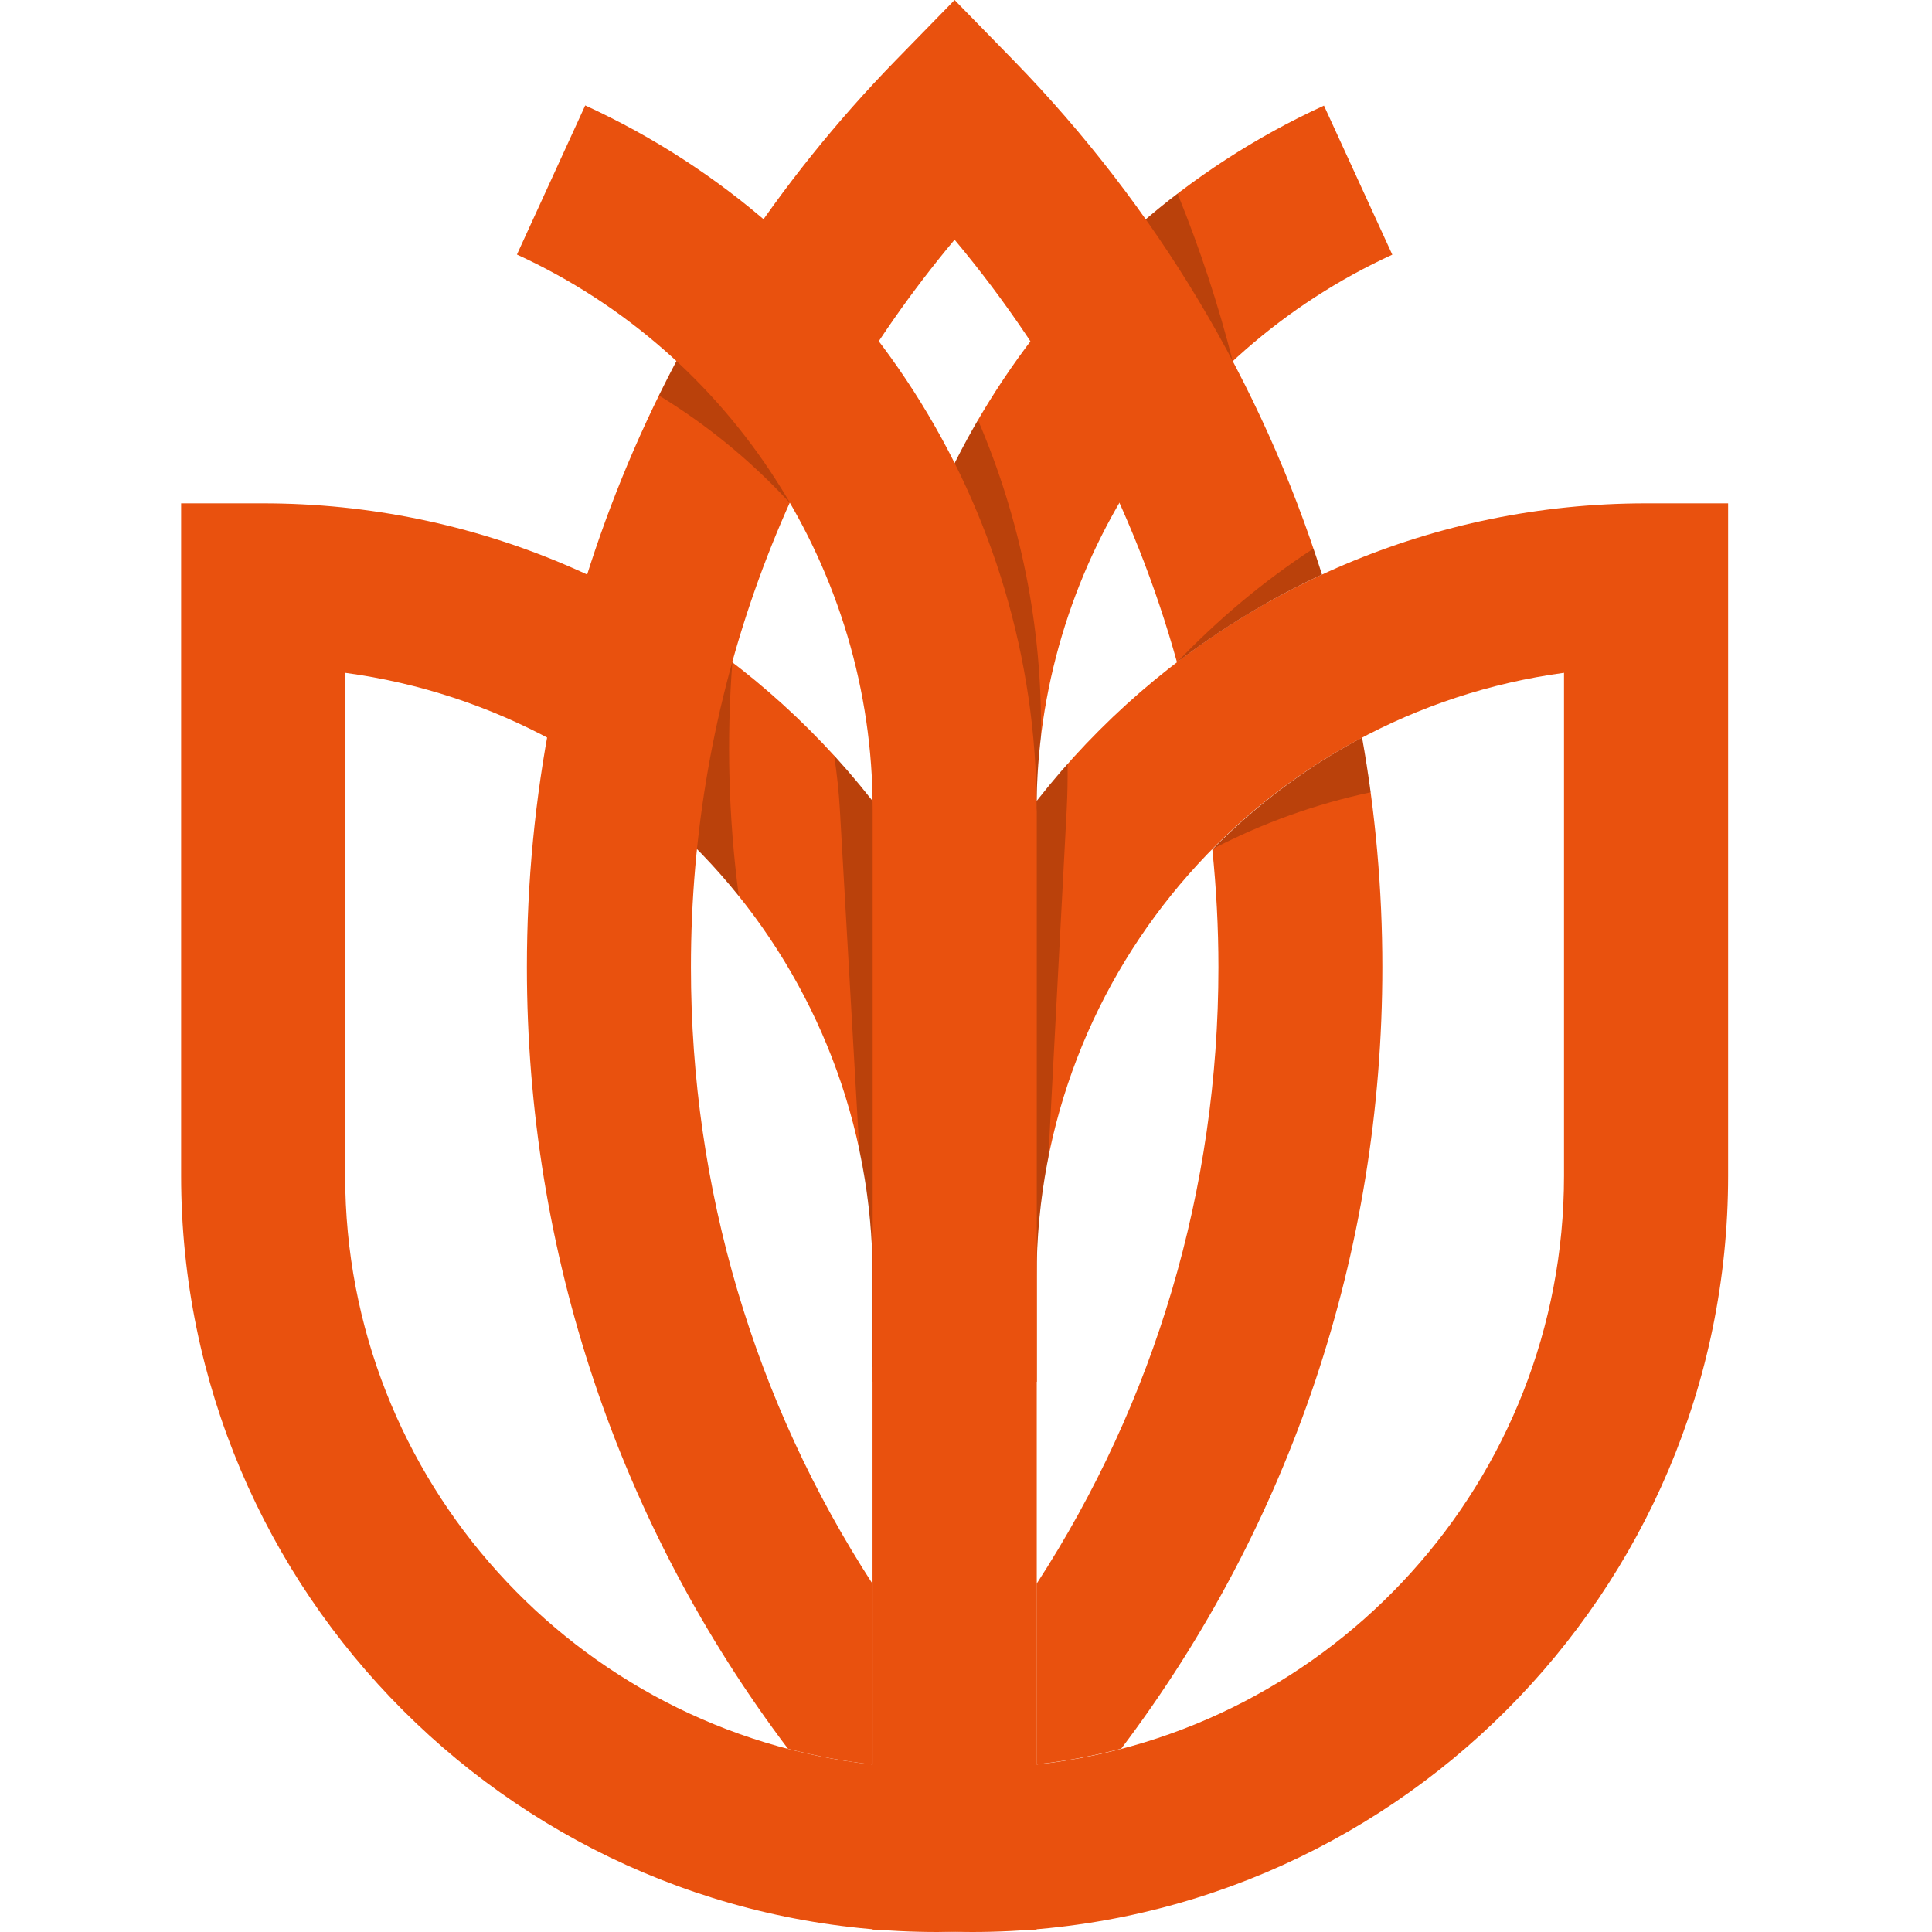 <?xml version="1.0" encoding="UTF-8"?> <svg xmlns="http://www.w3.org/2000/svg" width="32" height="32" viewBox="0 0 32 32" fill="none"><path d="M16.097 32C16.018 32 15.939 31.998 15.862 31.996L14.454 31.96V21.148C14.454 14.083 20.201 8.337 27.265 8.337H28.623V19.474C28.623 26.381 23.004 32 16.097 32ZM25.905 11.144C20.978 11.81 17.169 16.043 17.169 21.148V29.226C22.077 28.689 25.905 24.52 25.905 19.474V11.144Z" fill="#E9510E"></path><path opacity="0.2" d="M17.169 21.146C17.169 20.471 17.237 19.812 17.364 19.173L17.668 13.409C17.681 13.156 17.685 12.904 17.683 12.651C16.161 14.364 15.091 16.489 14.662 18.835L14.456 22.741L17.169 22.883V21.146Z" fill="#010202"></path><path d="M15.526 32C8.619 32 3 26.381 3 19.474V8.337H4.358C11.422 8.337 17.169 14.083 17.169 21.148V31.96L15.761 31.996C15.684 31.996 15.605 32 15.526 32ZM5.717 11.144V19.474C5.717 24.52 9.549 28.689 14.454 29.226V21.148C14.454 16.041 10.643 11.807 5.717 11.144Z" fill="#E9510E"></path><path opacity="0.2" d="M13.911 13.413L14.234 19.063C14.377 19.736 14.454 20.432 14.454 21.146V22.884L17.165 22.728L16.934 18.701C16.477 16.346 15.374 14.22 13.817 12.515C13.861 12.812 13.894 13.112 13.911 13.413Z" fill="#010202"></path><path opacity="0.2" d="M12.237 14.841C12.066 13.547 12.033 12.249 12.13 10.968C11.616 10.575 11.073 10.222 10.502 9.907C10.179 10.793 9.933 11.7 9.777 12.633C10.711 13.231 11.543 13.978 12.237 14.841Z" fill="#010202"></path><path d="M17.169 22.886H14.454V13.398C14.454 8.405 17.389 3.831 21.929 1.749L23.061 4.218C19.482 5.859 17.169 9.464 17.169 13.4V22.886Z" fill="#E9510E"></path><path opacity="0.2" d="M20.418 5.984C20.179 5.042 19.873 4.115 19.504 3.207C18.832 3.721 18.215 4.299 17.661 4.93C18.208 5.714 18.806 6.434 19.245 7.278C19.599 6.814 19.99 6.382 20.418 5.984Z" fill="#010202"></path><path opacity="0.2" d="M16.198 6.957C15.304 8.493 14.724 10.215 14.528 12.021C14.528 12.381 14.509 12.741 14.469 13.104L14.456 13.22C14.456 13.279 14.454 13.339 14.454 13.398V22.644L16.141 22.828L17.169 13.398C17.169 12.998 17.193 12.603 17.241 12.212C17.268 10.386 16.903 8.596 16.198 6.957Z" fill="#010202"></path><path d="M15.811 3.97C17.538 6.034 18.786 8.416 19.495 10.971C20.238 10.404 21.042 9.914 21.896 9.516C20.895 6.351 19.164 3.438 16.785 0.997L15.811 0L14.838 0.997C10.897 5.042 8.727 10.377 8.727 16.021C8.727 20.744 10.247 25.252 13.052 28.966C13.507 29.085 13.975 29.173 14.454 29.226V26.236C12.496 23.217 11.444 19.696 11.444 16.023C11.442 11.575 12.984 7.348 15.811 3.97Z" fill="#E9510E"></path><path opacity="0.2" d="M19.495 10.97C20.238 10.404 21.042 9.914 21.896 9.516C21.85 9.371 21.802 9.228 21.754 9.086C20.925 9.628 20.17 10.261 19.495 10.97Z" fill="#010202"></path><path d="M20.08 14.07C20.146 14.714 20.181 15.366 20.181 16.021C20.181 19.694 19.129 23.215 17.169 26.233V29.223C17.648 29.171 18.114 29.083 18.571 28.964C21.376 25.249 22.896 20.744 22.896 16.019C22.896 14.731 22.782 13.459 22.56 12.216C21.639 12.706 20.805 13.334 20.08 14.07Z" fill="#E9510E"></path><path opacity="0.2" d="M22.56 12.218C21.642 12.704 20.811 13.328 20.088 14.061C20.91 13.633 21.789 13.317 22.703 13.123C22.661 12.822 22.615 12.519 22.56 12.218Z" fill="#010202"></path><path opacity="0.2" d="M12.264 4.194C11.763 4.951 11.312 5.74 10.915 6.551C11.717 7.041 12.446 7.64 13.081 8.328C13.467 7.467 13.918 6.636 14.434 5.839C13.773 5.217 13.046 4.664 12.264 4.194Z" fill="#010202"></path><path d="M17.169 22.886H14.454V13.398C14.454 9.461 12.141 5.859 8.562 4.216L9.693 1.746C14.234 3.829 17.169 8.403 17.169 13.396V22.886Z" fill="#E9510E"></path></svg> 
